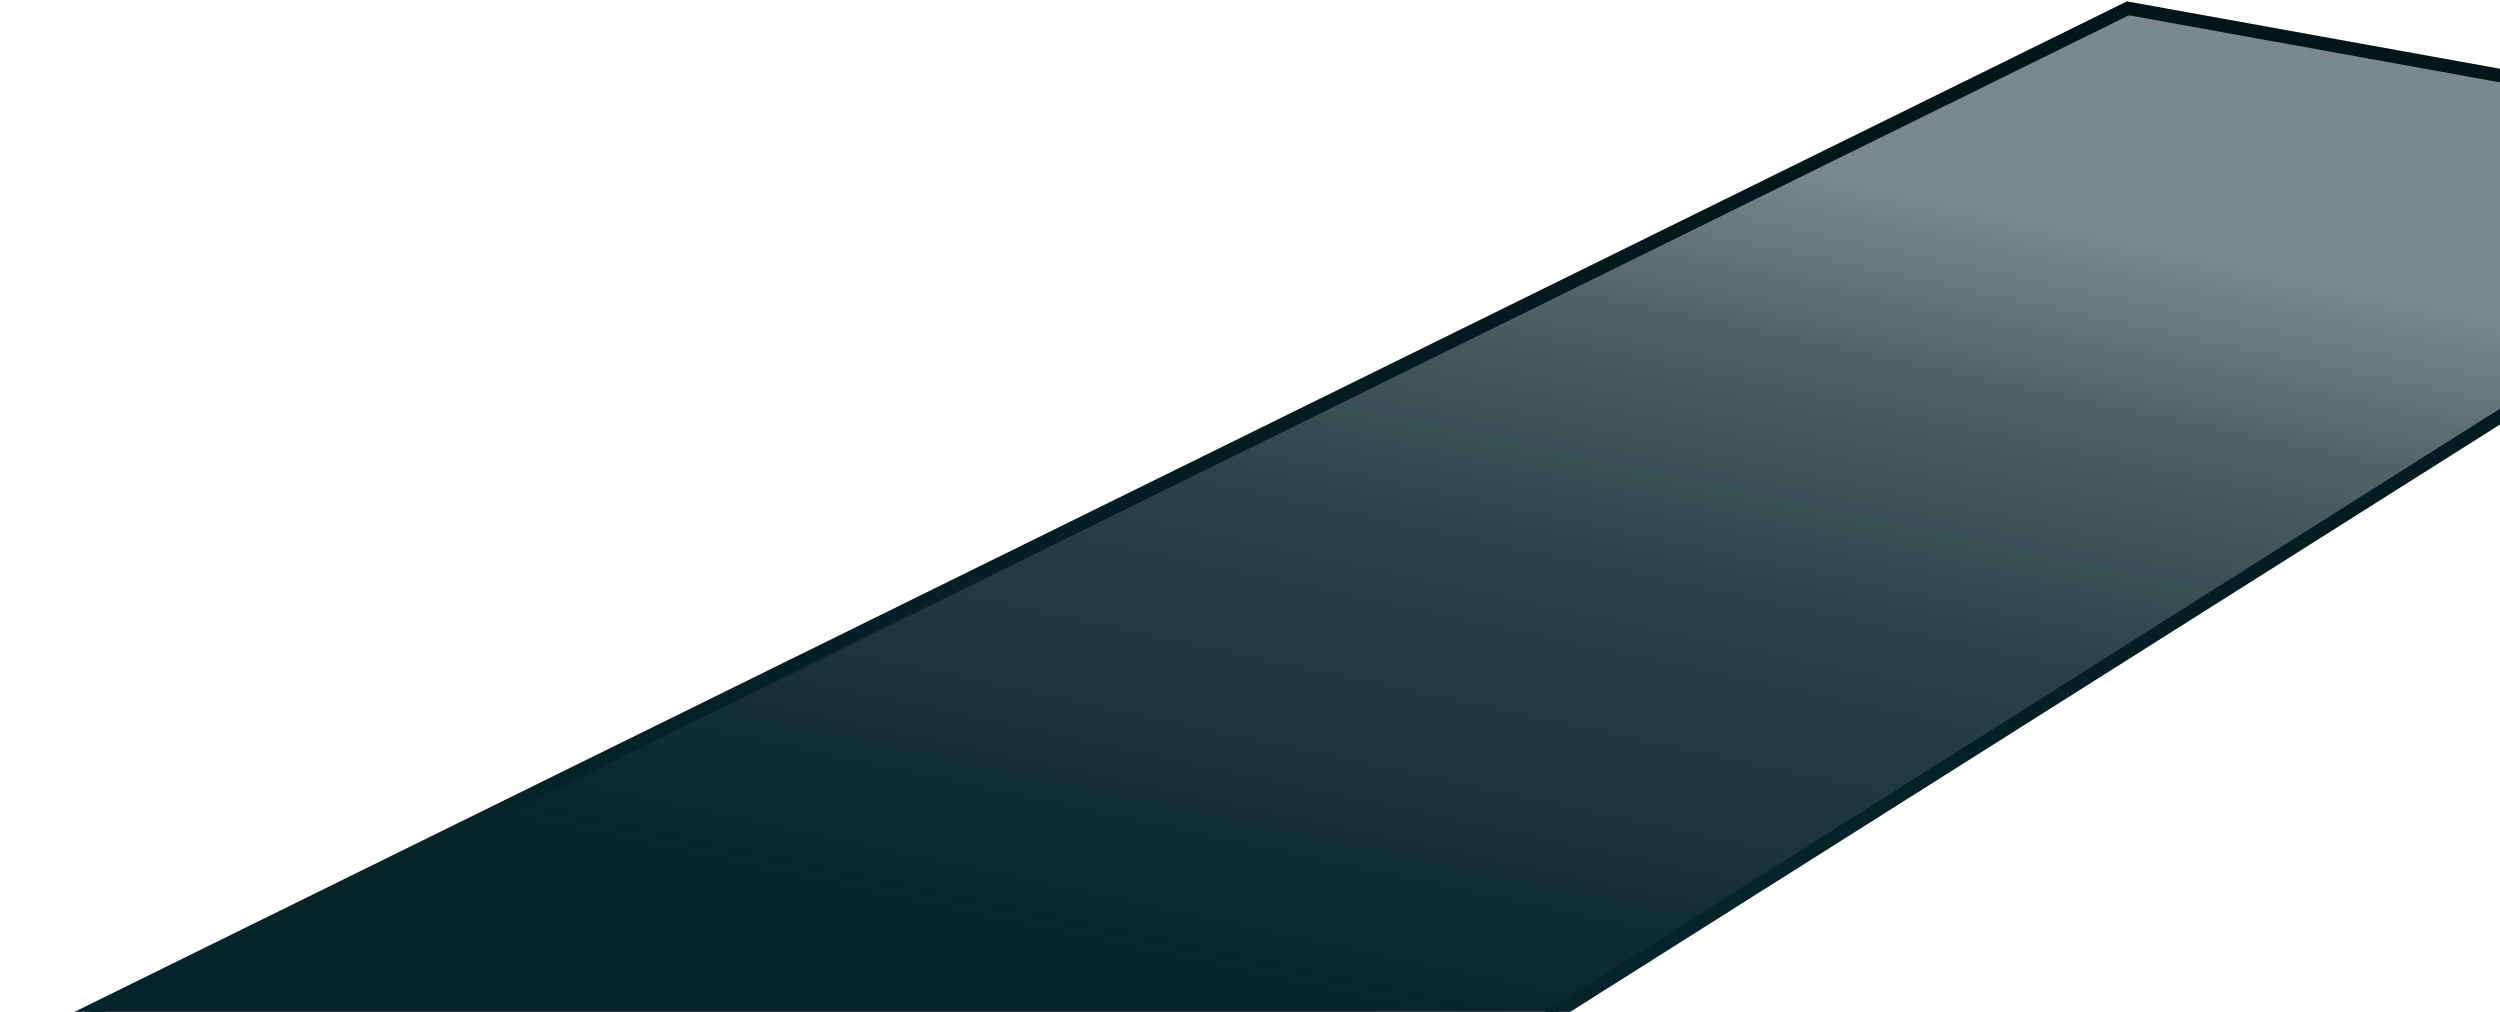 <svg width="1307" height="529" viewBox="0 0 1307 529" fill="none" xmlns="http://www.w3.org/2000/svg">
<path d="M1113.62 4.556L1112.49 4.351L1111.45 4.86L2.454 550.86L3.958 557.5L753.958 566.5L754.994 566.512L755.869 565.959L1518.87 83.959L1526.47 79.155L1517.62 77.556L1113.62 4.556Z" fill="#05232A"/>
<path d="M1113.62 4.556L1112.49 4.351L1111.45 4.86L2.454 550.86L3.958 557.5L753.958 566.5L754.994 566.512L755.869 565.959L1518.87 83.959L1526.47 79.155L1517.62 77.556L1113.62 4.556Z" fill="url(#paint0_linear_967_467)"/>
<path d="M1113.62 4.556L1112.49 4.351L1111.45 4.86L2.454 550.86L3.958 557.5L753.958 566.5L754.994 566.512L755.869 565.959L1518.87 83.959L1526.47 79.155L1517.62 77.556L1113.62 4.556Z" stroke="url(#paint1_linear_967_467)" stroke-width="7"/>
<defs>
<linearGradient id="paint0_linear_967_467" x1="737.705" y1="43.775" x2="635.88" y2="521.673" gradientUnits="userSpaceOnUse">
<stop stop-color="#D9D9D9" stop-opacity="0.56"/>
<stop offset="0.188" stop-color="#D9D9D9" stop-opacity="0.349"/>
<stop offset="0.448" stop-color="#D9D9D9" stop-opacity="0.177"/>
<stop offset="1" stop-color="#D9D9D9" stop-opacity="0"/>
</linearGradient>
<linearGradient id="paint1_linear_967_467" x1="1068" y1="68" x2="1044" y2="472" gradientUnits="userSpaceOnUse">
<stop stop-color="#01161B"/>
<stop offset="1" stop-color="#05232A"/>
</linearGradient>
</defs>
</svg>
